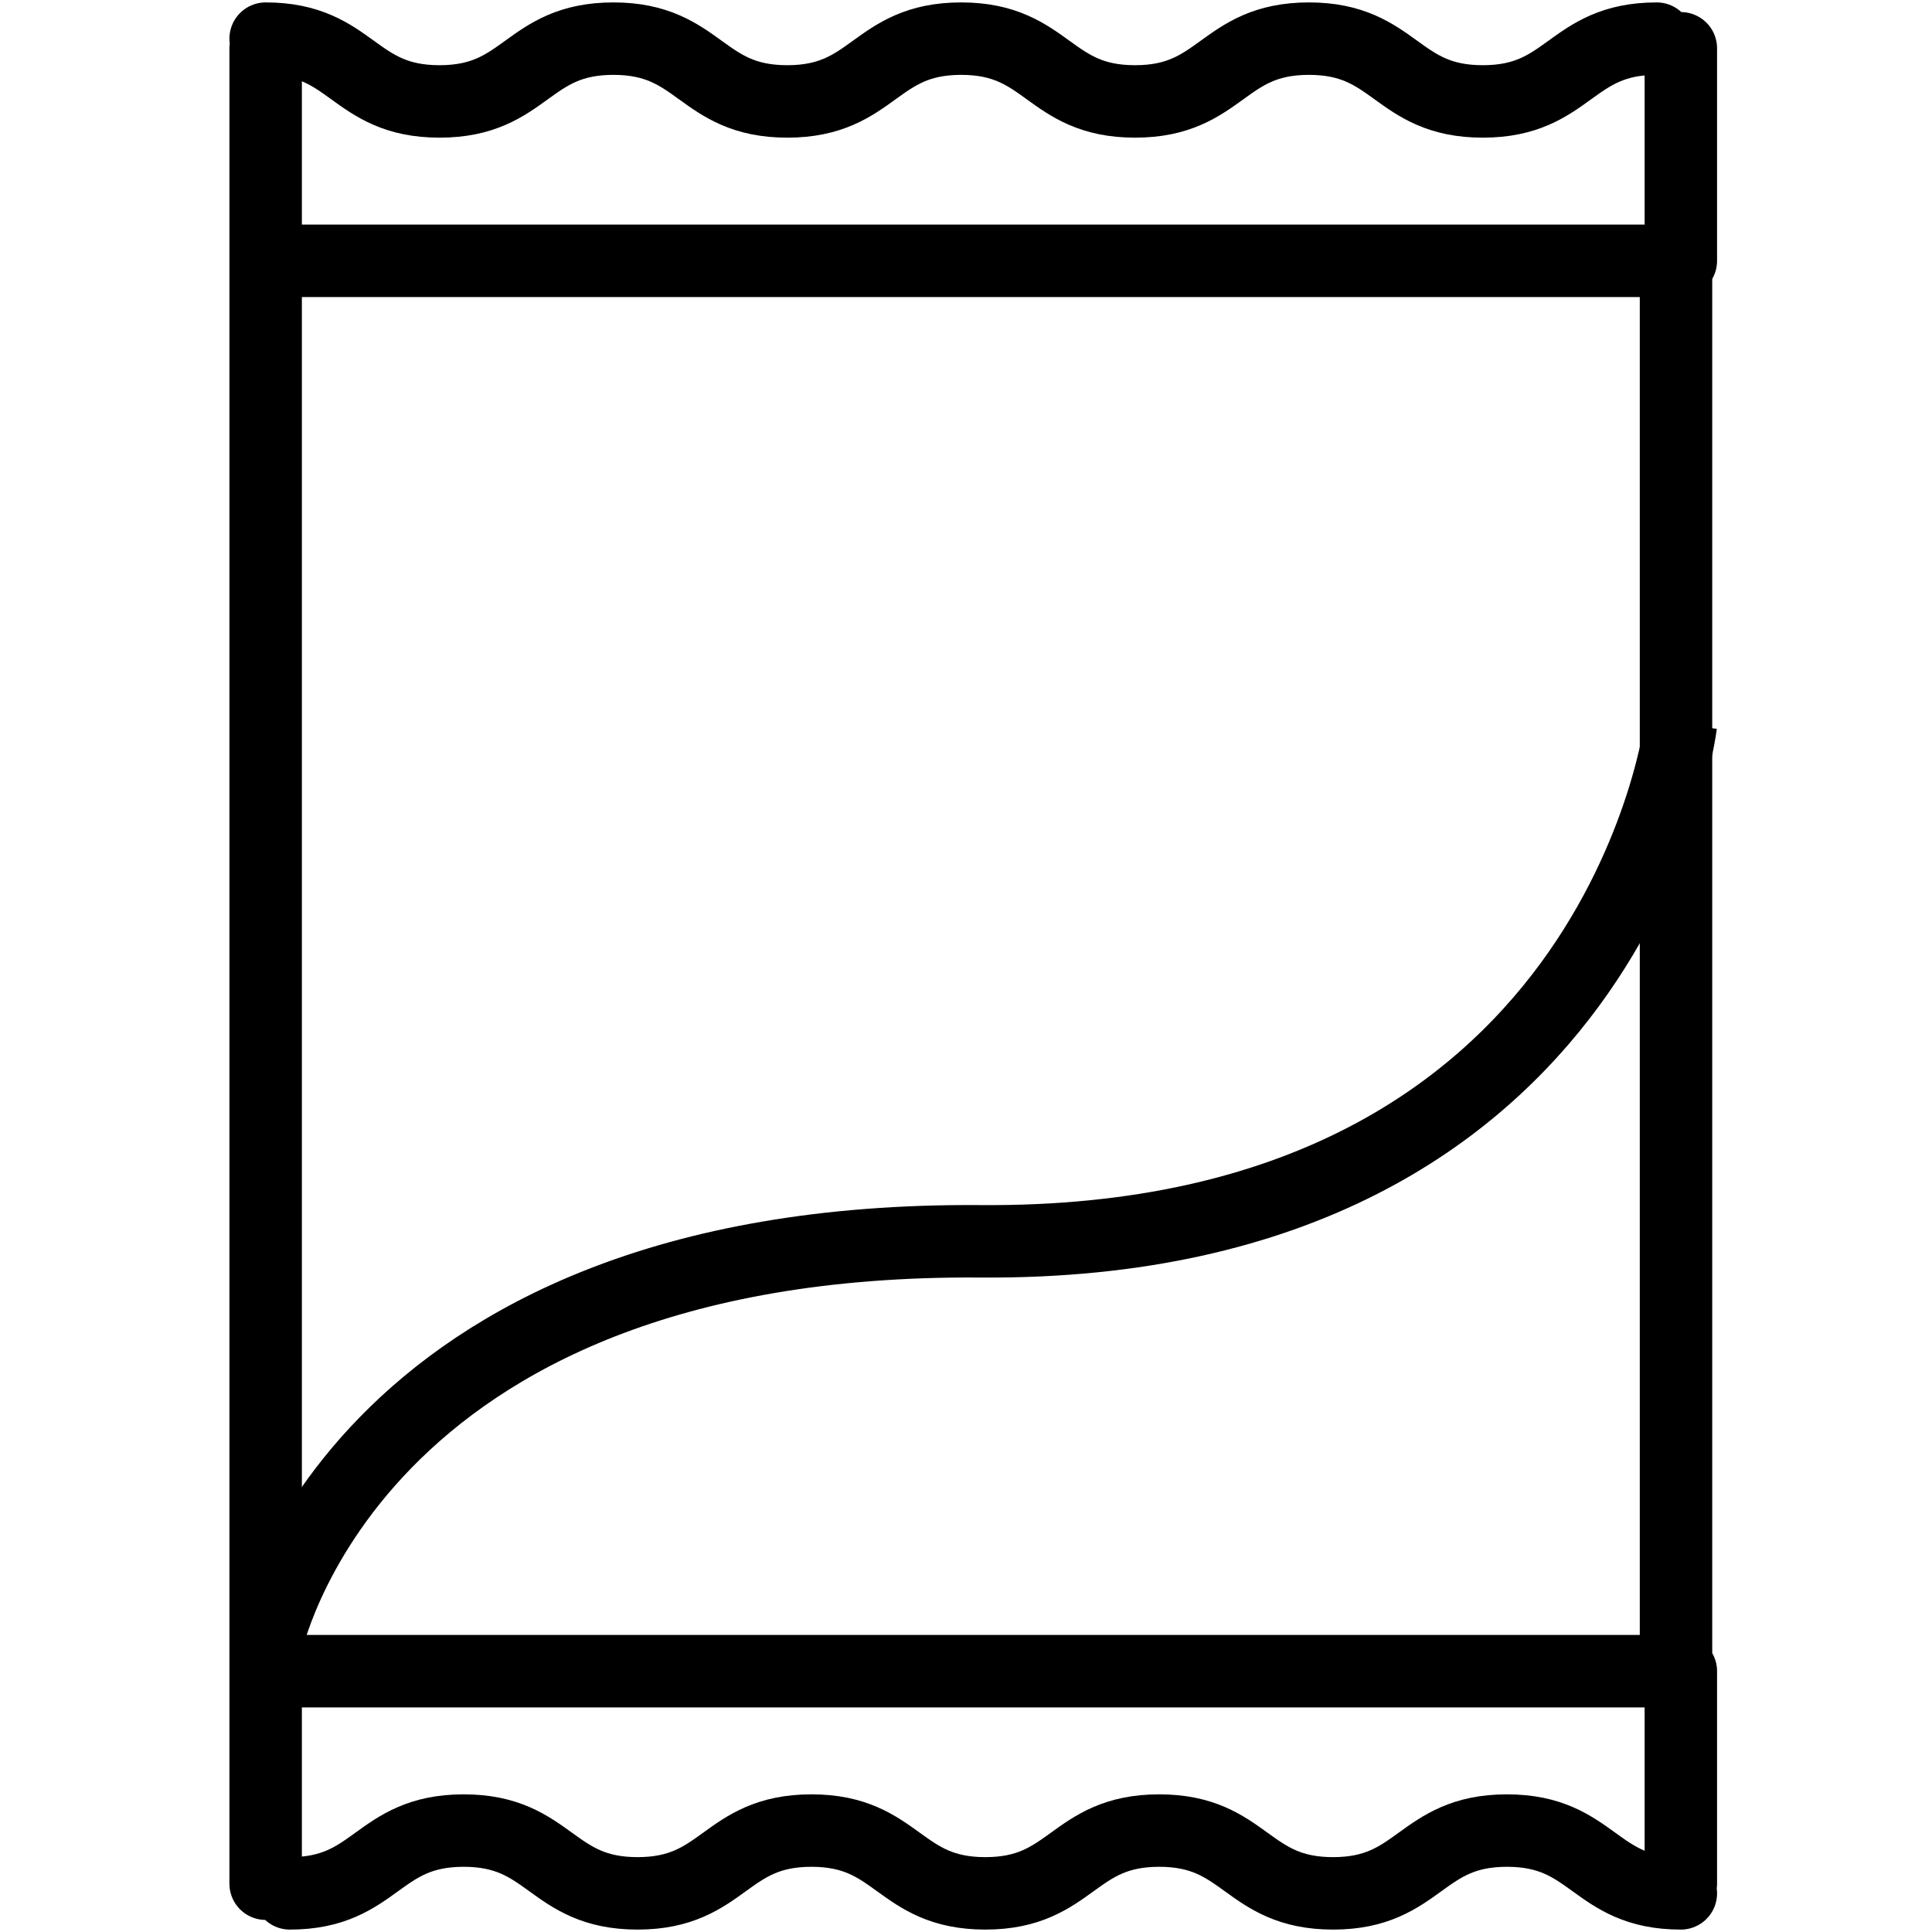 <?xml version="1.0" encoding="UTF-8"?> <svg xmlns="http://www.w3.org/2000/svg" xmlns:xlink="http://www.w3.org/1999/xlink" version="1.1" id="Laag_1" x="0px" y="0px" viewBox="0 0 40 40" style="enable-background:new 0 0 40 40;" xml:space="preserve"> <style type="text/css"> .st0{fill:none;stroke:#000000;stroke-width:1.5;stroke-linecap:round;stroke-linejoin:round;stroke-miterlimit:10;} .st1{fill:none;stroke:#000000;stroke-width:1.5;stroke-miterlimit:10;} </style> <g> <path class="st0" d="M34.8,39.2c-1.8,0-1.8-1.3-3.6-1.3c-1.8,0-1.8,1.3-3.6,1.3c-1.8,0-1.8-1.3-3.6-1.3c-1.8,0-1.8,1.3-3.6,1.3 c-1.8,0-1.8-1.3-3.6-1.3c-1.8,0-1.8,1.3-3.6,1.3c-1.8,0-1.8-1.3-3.6-1.3c-1.8,0-1.8,1.3-3.6,1.3 M5.5,34.6V39 M34.8,34.6V39 M5.5,0.8c1.8,0,1.8,1.3,3.6,1.3c1.8,0,1.8-1.3,3.6-1.3c1.8,0,1.8,1.3,3.6,1.3c1.8,0,1.8-1.3,3.6-1.3c1.8,0,1.8,1.3,3.6,1.3 c1.8,0,1.8-1.3,3.6-1.3c1.8,0,1.8,1.3,3.6,1.3c1.8,0,1.8-1.3,3.6-1.3 M34.8,5.4V1 M5.5,5.4V1 M5.5,5.4h29.2v29.2H5.5V5.4z"></path> <path class="st1" d="M5.5,34.1c0,0,1.7-8.5,14.8-8.4C33.5,25.8,34.8,15,34.8,15"></path> </g> </svg> 